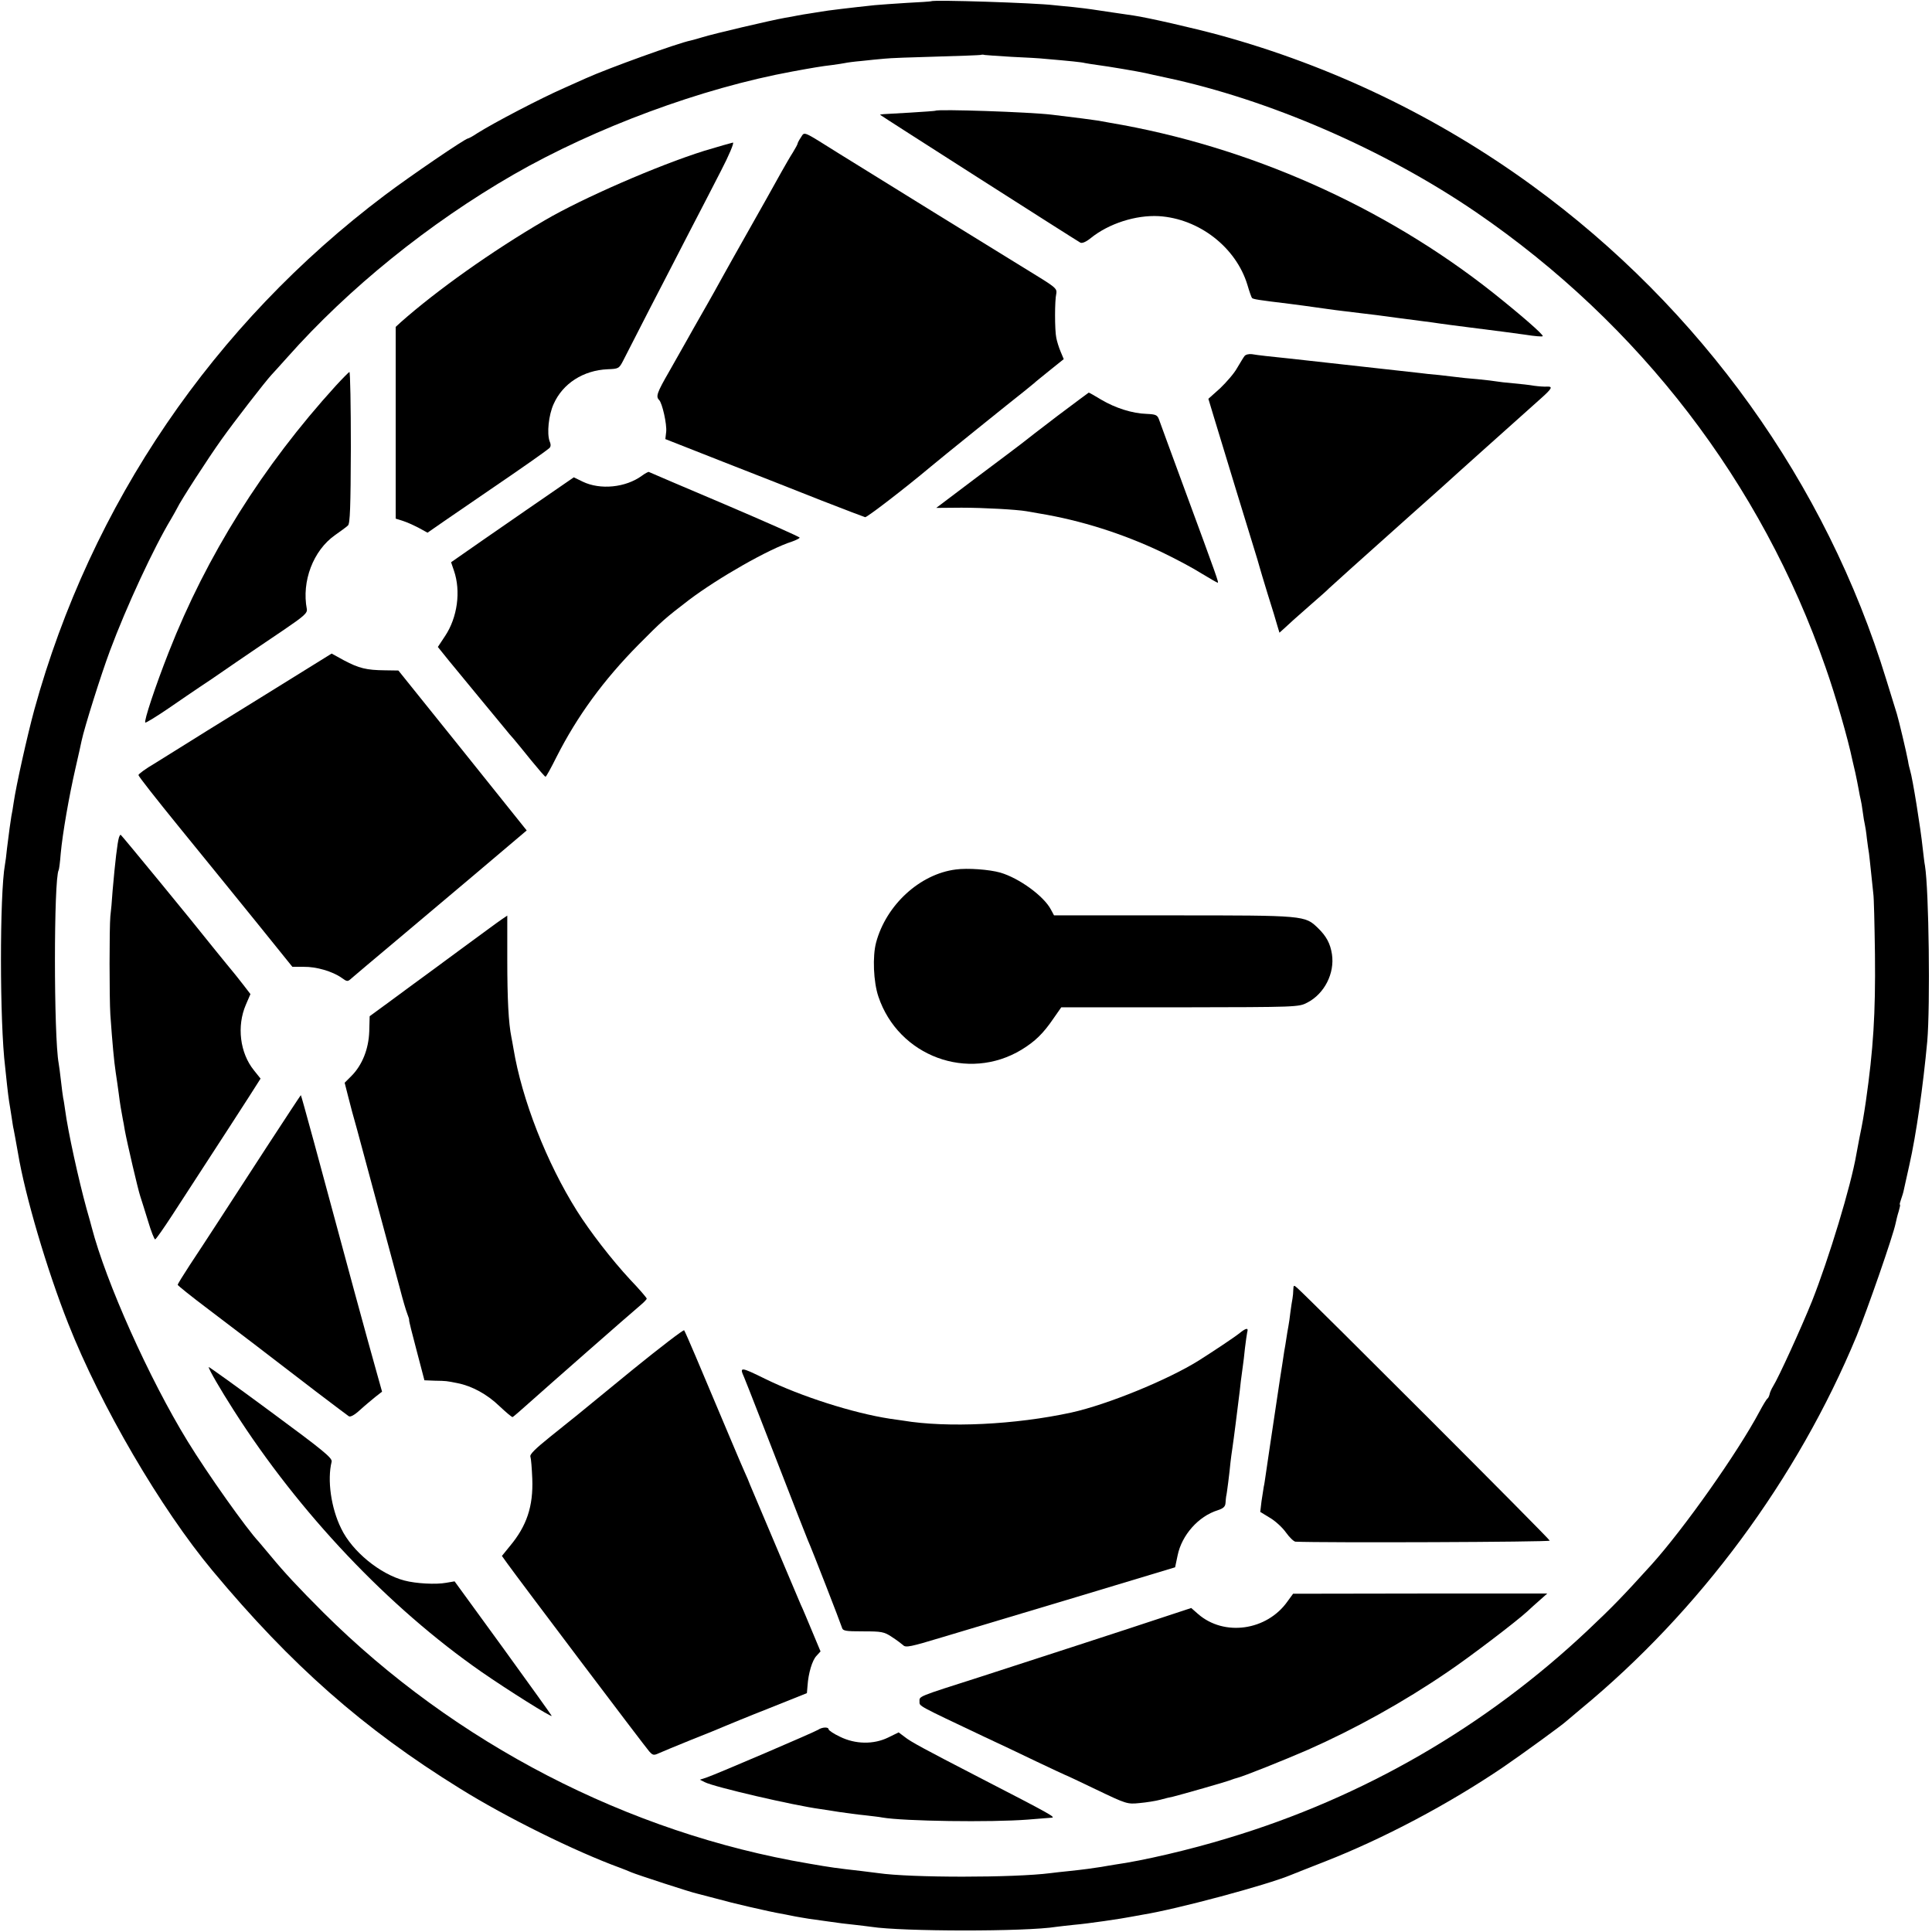 <?xml version="1.0" standalone="no"?>
<!DOCTYPE svg PUBLIC "-//W3C//DTD SVG 20010904//EN"
 "http://www.w3.org/TR/2001/REC-SVG-20010904/DTD/svg10.dtd">
<svg version="1.0" xmlns="http://www.w3.org/2000/svg"
 width="935pt" height="935pt" viewBox="0 0 935 935"
 preserveAspectRatio="xMidYMid meet">
<g transform="translate(0,935) scale(0.1,-0.1)"
fill="#000000" stroke="none">
<path d="M4507 9344 c-1 -1 -55 -5 -119 -8 -64 -4 -134 -9 -155 -11 -114 -12
-238 -27 -257 -31 -11 -2 -37 -6 -56 -9 -19 -3 -46 -7 -60 -10 -14 -3 -41 -8
-60 -11 -73 -13 -349 -78 -400 -94 -19 -6 -45 -13 -57 -16 -61 -12 -399 -134
-508 -183 -22 -10 -69 -31 -105 -47 -116 -51 -336 -166 -419 -218 -22 -15 -43
-26 -46 -26 -13 0 -277 -180 -402 -274 -830 -625 -1423 -1496 -1697 -2491 -34
-125 -88 -367 -100 -450 -3 -22 -8 -51 -11 -65 -5 -30 -11 -75 -21 -155 -3
-33 -8 -69 -10 -79 -26 -144 -26 -764 1 -981 2 -16 6 -55 9 -85 3 -30 8 -66
10 -80 2 -14 8 -47 12 -75 4 -27 8 -54 10 -60 2 -11 11 -57 21 -115 34 -205
140 -565 243 -825 157 -398 448 -896 699 -1197 380 -456 729 -764 1196 -1053
226 -141 559 -305 775 -384 19 -7 44 -17 55 -22 28 -12 292 -98 318 -103 12
-3 54 -14 92 -24 39 -11 111 -29 160 -40 84 -19 113 -26 175 -37 14 -3 36 -7
50 -10 14 -3 43 -7 65 -11 22 -3 67 -9 100 -14 33 -5 87 -12 120 -15 33 -4 70
-8 82 -10 147 -23 747 -24 895 0 13 2 52 6 88 10 62 5 232 30 276 39 12 2 37
7 55 10 162 26 600 143 719 193 8 3 17 7 20 8 3 1 14 5 25 10 11 4 64 25 117
46 281 110 596 276 863 457 95 65 290 207 305 222 3 3 34 29 70 59 575 474
1048 1113 1335 1805 52 127 177 486 189 546 3 14 9 40 15 58 5 17 8 32 6 32
-3 0 0 11 5 25 5 14 12 36 14 48 3 12 14 65 26 117 34 150 67 385 87 600 15
173 8 734 -11 850 -3 14 -7 52 -11 85 -10 97 -49 339 -61 377 -3 10 -8 30 -10
45 -8 43 -44 195 -54 228 -5 17 -28 91 -51 165 -291 952 -897 1797 -1714 2392
-456 332 -969 579 -1513 728 -125 34 -348 85 -417 95 -30 4 -176 26 -203 30
-13 2 -53 7 -90 11 -37 3 -78 8 -92 9 -90 11 -584 27 -593 19z m388 -269 c66
-3 140 -7 165 -10 117 -10 176 -16 190 -20 8 -2 37 -6 64 -10 47 -6 190 -30
231 -39 11 -3 54 -12 95 -21 501 -106 1062 -350 1505 -653 791 -542 1380
-1309 1690 -2202 48 -136 108 -344 130 -450 2 -8 8 -35 14 -60 5 -25 13 -61
16 -80 3 -19 8 -42 10 -50 2 -8 7 -35 10 -60 3 -25 8 -52 10 -60 2 -8 7 -39
10 -69 4 -30 8 -61 10 -70 1 -9 6 -50 10 -91 4 -41 9 -88 11 -105 3 -16 6
-149 8 -295 3 -288 -8 -458 -44 -710 -11 -74 -16 -104 -31 -176 -5 -28 -12
-64 -15 -80 -26 -153 -133 -505 -215 -712 -52 -129 -162 -370 -188 -411 -8
-13 -16 -31 -17 -39 -2 -8 -6 -18 -11 -21 -4 -3 -21 -31 -37 -61 -107 -201
-367 -569 -525 -744 -136 -150 -186 -202 -306 -315 -495 -467 -1088 -810
-1740 -1006 -186 -57 -414 -110 -550 -129 -22 -4 -51 -8 -65 -11 -37 -6 -88
-13 -155 -20 -33 -3 -73 -8 -90 -10 -177 -23 -680 -23 -835 0 -14 2 -50 6 -80
10 -123 14 -146 17 -255 36 -875 148 -1714 582 -2350 1215 -123 123 -189 194
-255 274 -25 30 -51 61 -58 69 -57 60 -248 329 -344 486 -186 303 -395 770
-464 1035 -2 8 -13 49 -25 90 -38 138 -90 373 -104 480 -3 19 -6 44 -9 55 -2
11 -7 49 -11 85 -4 36 -9 73 -11 84 -24 130 -24 893 0 935 2 3 7 40 10 81 9
97 40 276 72 415 14 61 27 119 29 130 14 66 94 320 137 435 80 215 213 501
297 640 11 19 24 42 28 50 16 35 150 242 215 333 61 86 213 282 242 313 6 6
40 44 76 84 297 335 687 650 1095 885 397 228 909 418 1350 499 92 17 145 26
190 31 28 4 57 8 65 10 8 2 44 7 80 10 36 4 85 9 110 11 25 3 137 7 250 10
113 3 210 7 215 8 6 2 15 2 20 0 6 -1 64 -5 130 -9z"/>
<path d="M4527 8814 c-1 -1 -56 -5 -122 -9 -150 -8 -145 -8 -145 -11 0 -2 935
-599 968 -618 8 -5 28 3 51 22 87 70 217 112 329 106 195 -12 374 -151 429
-333 9 -31 19 -59 22 -63 6 -6 29 -10 179 -28 48 -6 98 -13 112 -15 45 -6 104
-15 148 -20 23 -3 60 -7 82 -10 22 -3 59 -7 83 -10 23 -3 74 -10 112 -15 39
-5 90 -12 115 -15 25 -3 61 -8 80 -11 35 -5 52 -7 145 -19 160 -20 179 -23
268 -35 43 -7 81 -10 83 -7 6 6 -107 104 -240 210 -529 419 -1185 710 -1855
823 -18 3 -43 8 -55 10 -18 3 -115 16 -226 29 -109 13 -554 28 -563 19z"/>
<path d="M3876 8685 c-9 -13 -16 -27 -16 -30 0 -3 -10 -22 -23 -43 -13 -20
-37 -62 -54 -92 -28 -51 -93 -167 -236 -420 -32 -58 -73 -130 -89 -160 -17
-30 -47 -84 -68 -120 -20 -36 -50 -87 -65 -115 -15 -27 -54 -96 -86 -152 -60
-104 -66 -122 -49 -139 15 -15 38 -117 34 -154 l-4 -35 277 -109 c153 -60 368
-144 478 -188 110 -43 205 -79 212 -81 9 -1 188 136 318 245 30 26 406 329
450 363 21 17 43 35 49 40 6 6 41 34 78 64 l66 53 -15 36 c-9 21 -18 51 -21
67 -8 37 -8 181 0 214 4 22 -4 30 -76 75 -196 120 -812 501 -976 603 -179 112
-165 107 -184 78z"/>
<path d="M3408 8620 c-223 -70 -589 -229 -773 -337 -257 -150 -522 -339 -695
-492 l-25 -23 0 -464 0 -464 35 -11 c19 -6 54 -22 77 -34 l42 -23 88 61 c48
33 144 99 213 146 169 115 272 188 287 201 9 7 10 18 3 34 -14 38 -5 127 19
180 44 100 144 164 262 169 52 2 55 3 75 42 11 22 69 135 128 250 60 116 146
282 191 370 46 88 115 222 154 298 39 75 65 137 58 137 -6 -1 -69 -19 -139
-40z"/>
<path d="M6023 7627 c-5 -6 -21 -33 -36 -58 -14 -26 -52 -69 -82 -98 l-57 -51
25 -83 c67 -221 162 -532 190 -622 17 -55 32 -104 33 -110 1 -5 19 -64 39
-130 21 -66 42 -135 47 -154 l10 -33 31 28 c17 16 34 31 37 34 3 3 41 36 85
75 44 38 82 72 85 76 3 3 50 45 105 95 55 49 102 91 105 94 3 3 88 79 190 170
102 90 205 183 230 206 38 34 148 133 401 359 49 44 55 55 27 54 -13 -1 -41 1
-63 4 -22 4 -68 9 -102 12 -34 3 -70 7 -80 9 -10 2 -52 7 -93 11 -41 3 -86 8
-100 10 -14 2 -52 6 -85 10 -33 3 -76 7 -95 10 -19 2 -60 7 -90 10 -30 3 -71
8 -90 10 -19 2 -60 7 -90 10 -30 3 -71 8 -90 10 -19 2 -60 7 -90 10 -30 3 -71
8 -90 10 -19 2 -60 7 -90 10 -89 9 -153 16 -181 21 -15 2 -31 -2 -36 -9z"/>
<path d="M1625 7483 c-353 -388 -625 -822 -808 -1288 -66 -168 -121 -334 -114
-342 3 -2 54 29 114 70 59 41 126 86 148 101 49 32 45 30 182 124 62 42 164
112 227 154 97 66 114 81 111 100 -26 135 31 284 136 358 27 19 56 40 63 47
10 9 13 86 14 377 0 201 -3 366 -7 366 -3 -1 -33 -31 -66 -67z"/>
<path d="M5120 7339 c-80 -61 -158 -121 -175 -135 -16 -13 -117 -88 -222 -167
l-192 -145 122 1 c109 0 267 -9 314 -17 10 -2 38 -7 63 -11 200 -33 402 -97
590 -186 69 -33 157 -80 196 -105 40 -24 74 -44 77 -44 6 0 1 15 -163 460 -62
168 -116 316 -121 330 -8 22 -16 25 -60 27 -68 2 -151 28 -220 69 -31 19 -58
34 -60 34 -2 -1 -69 -51 -149 -111z"/>
<path d="M3107 7048 c-79 -58 -202 -70 -287 -29 l-43 21 -61 -42 c-108 -74
-219 -151 -378 -261 l-155 -108 14 -41 c34 -99 17 -226 -43 -316 l-35 -53 54
-67 c30 -37 100 -121 154 -187 55 -67 108 -131 119 -144 10 -13 28 -34 39 -46
11 -13 49 -59 85 -104 36 -44 67 -80 70 -80 3 -1 27 43 54 97 100 197 227 371
397 543 114 115 128 127 244 216 142 107 387 247 498 282 20 7 37 16 37 19 0
4 -163 76 -362 161 -200 85 -365 155 -368 157 -3 1 -18 -7 -33 -18z"/>
<path d="M1260 5973 c-190 -117 -365 -226 -390 -242 -25 -16 -80 -50 -122 -76
-43 -25 -78 -51 -78 -56 0 -6 89 -119 198 -253 108 -133 276 -339 372 -458
l175 -217 55 0 c61 1 139 -22 183 -53 28 -20 29 -20 50 -1 12 11 110 93 217
183 265 223 514 433 577 487 l52 44 -310 387 -311 387 -66 1 c-89 1 -125 10
-197 48 l-60 33 -345 -214z"/>
<path d="M576 5298 c-8 -25 -19 -121 -31 -258 -3 -47 -8 -103 -11 -125 -5 -55
-5 -395 0 -475 10 -142 18 -227 26 -280 5 -30 11 -77 15 -105 5 -41 12 -84 20
-125 1 -3 5 -25 9 -50 11 -60 64 -288 75 -320 5 -14 21 -67 37 -118 15 -51 31
-91 35 -90 5 2 42 55 83 118 175 270 243 374 276 425 19 30 61 95 93 144 l58
91 -32 40 c-68 84 -84 214 -39 318 l22 51 -33 43 c-18 24 -57 72 -87 108 -29
36 -59 72 -65 80 -86 109 -440 540 -443 540 -3 0 -6 -6 -8 -12z"/>
<path d="M4625 5142 c-173 -22 -336 -171 -385 -353 -18 -67 -13 -191 11 -262
97 -289 434 -414 693 -257 65 40 104 77 155 152 l37 53 575 0 c569 1 574 1
616 23 83 43 133 142 119 234 -8 52 -27 87 -67 126 -64 62 -63 62 -701 62
l-577 0 -15 28 c-34 65 -153 152 -245 179 -53 15 -158 23 -216 15z"/>
<path d="M2430 4902 c-14 -9 -110 -80 -215 -157 -104 -77 -201 -148 -215 -158
-14 -10 -67 -49 -118 -87 l-93 -68 -2 -74 c-3 -85 -34 -163 -87 -216 l-32 -32
16 -63 c9 -34 18 -69 20 -77 3 -8 13 -49 25 -90 108 -400 186 -691 207 -768
13 -51 29 -105 35 -120 6 -15 10 -28 9 -30 -2 -1 15 -68 36 -147 l38 -145 51
-2 c56 -1 55 -1 110 -12 70 -14 143 -54 202 -111 32 -30 60 -54 64 -53 4 2 40
33 80 69 85 76 489 431 537 471 18 15 32 30 32 33 0 4 -36 46 -81 93 -89 96
-194 232 -257 332 -147 234 -266 538 -307 785 -3 17 -7 41 -10 55 -14 69 -20
185 -20 378 0 116 0 212 0 211 0 0 -11 -8 -25 -17z"/>
<path d="M1290 3798 c-90 -139 -198 -305 -239 -368 -41 -63 -101 -155 -133
-203 -32 -49 -58 -91 -58 -95 1 -4 67 -57 148 -118 148 -112 254 -193 522
-399 80 -61 151 -114 158 -119 8 -5 28 6 55 31 23 21 57 49 74 63 l32 25 -28
100 c-16 55 -63 228 -106 385 -175 650 -257 950 -259 950 -1 0 -76 -114 -166
-252z"/>
<path d="M6259 3109 c0 -13 -2 -33 -4 -44 -2 -11 -7 -40 -10 -65 -3 -25 -7
-56 -10 -70 -3 -14 -7 -41 -10 -60 -3 -19 -7 -46 -10 -60 -2 -14 -6 -41 -9
-60 -3 -19 -8 -51 -11 -70 -41 -272 -66 -442 -70 -470 -3 -19 -6 -44 -9 -55
-2 -11 -7 -43 -11 -71 l-6 -51 46 -28 c26 -15 61 -47 78 -71 17 -24 38 -44 46
-45 133 -6 1231 -2 1231 5 0 8 -1146 1154 -1222 1223 -17 15 -18 14 -19 -8z"/>
<path d="M3065 2724 c-132 -108 -253 -207 -270 -221 -16 -13 -76 -61 -132
-106 -72 -58 -101 -86 -96 -97 3 -8 7 -56 9 -107 5 -133 -27 -228 -108 -325
l-39 -48 28 -39 c50 -70 665 -885 685 -907 17 -19 22 -20 46 -9 15 7 86 36
157 65 72 28 144 58 160 65 17 7 113 47 215 87 l185 74 3 35 c4 62 23 124 43
145 l20 22 -41 98 c-23 55 -47 113 -55 129 -21 49 -235 555 -245 579 -4 12
-17 42 -28 66 -18 40 -67 157 -235 555 -28 66 -53 123 -56 127 -3 4 -114 -81
-246 -188z"/>
<path d="M6000 2899 c-26 -21 -124 -86 -198 -133 -150 -94 -444 -214 -617
-252 -271 -59 -600 -75 -815 -39 -14 2 -42 6 -63 9 -177 27 -431 108 -604 193
-120 59 -125 59 -102 8 5 -11 42 -106 83 -211 181 -466 218 -560 226 -579 18
-39 158 -400 164 -420 5 -18 14 -20 103 -20 89 0 102 -2 139 -27 22 -14 47
-33 55 -40 12 -13 38 -7 184 37 94 28 386 116 651 195 l481 145 12 57 c20 99
101 190 194 219 28 9 37 18 38 36 1 12 2 26 3 31 3 8 17 120 21 165 2 18 6 48
9 67 3 19 10 73 16 120 6 47 13 101 15 120 3 19 7 58 10 85 4 28 8 61 10 75 2
14 7 52 10 85 4 33 9 68 11 78 7 22 -5 21 -36 -4z"/>
<path d="M1010 2734 c0 -11 57 -109 121 -209 317 -497 749 -953 1199 -1266
124 -86 340 -222 340 -213 0 2 -106 150 -235 328 l-235 323 -41 -7 c-49 -9
-146 -4 -202 11 -118 31 -253 141 -306 252 -49 99 -68 235 -46 323 4 18 -40
54 -295 242 -165 122 -300 219 -300 216z"/>
<path d="M6231 1600 c-100 -142 -307 -171 -433 -61 l-33 29 -85 -28 c-219 -73
-719 -235 -935 -305 -310 -99 -295 -93 -295 -120 0 -23 -12 -16 315 -171 61
-28 172 -81 249 -118 76 -36 140 -66 141 -66 2 0 70 -32 151 -71 146 -70 150
-71 209 -65 33 3 78 10 100 16 22 6 50 13 62 15 33 8 266 74 283 82 8 3 20 7
25 8 33 8 230 87 345 137 228 101 461 230 675 376 107 72 334 245 386 293 14
13 41 38 61 55 l36 32 -615 0 -615 -1 -27 -37z"/>
<path d="M3960 979 c-21 -13 -493 -215 -537 -230 l-36 -12 24 -12 c44 -23 432
-113 559 -130 14 -2 54 -8 90 -14 36 -5 92 -13 125 -16 33 -4 71 -8 85 -11
104 -18 526 -24 705 -10 55 5 106 8 113 9 25 1 0 15 -353 197 -263 136 -327
170 -358 195 l-28 21 -51 -25 c-70 -34 -158 -33 -233 4 -30 14 -55 31 -55 36
0 12 -31 11 -50 -2z"/>
</g>
</svg>
